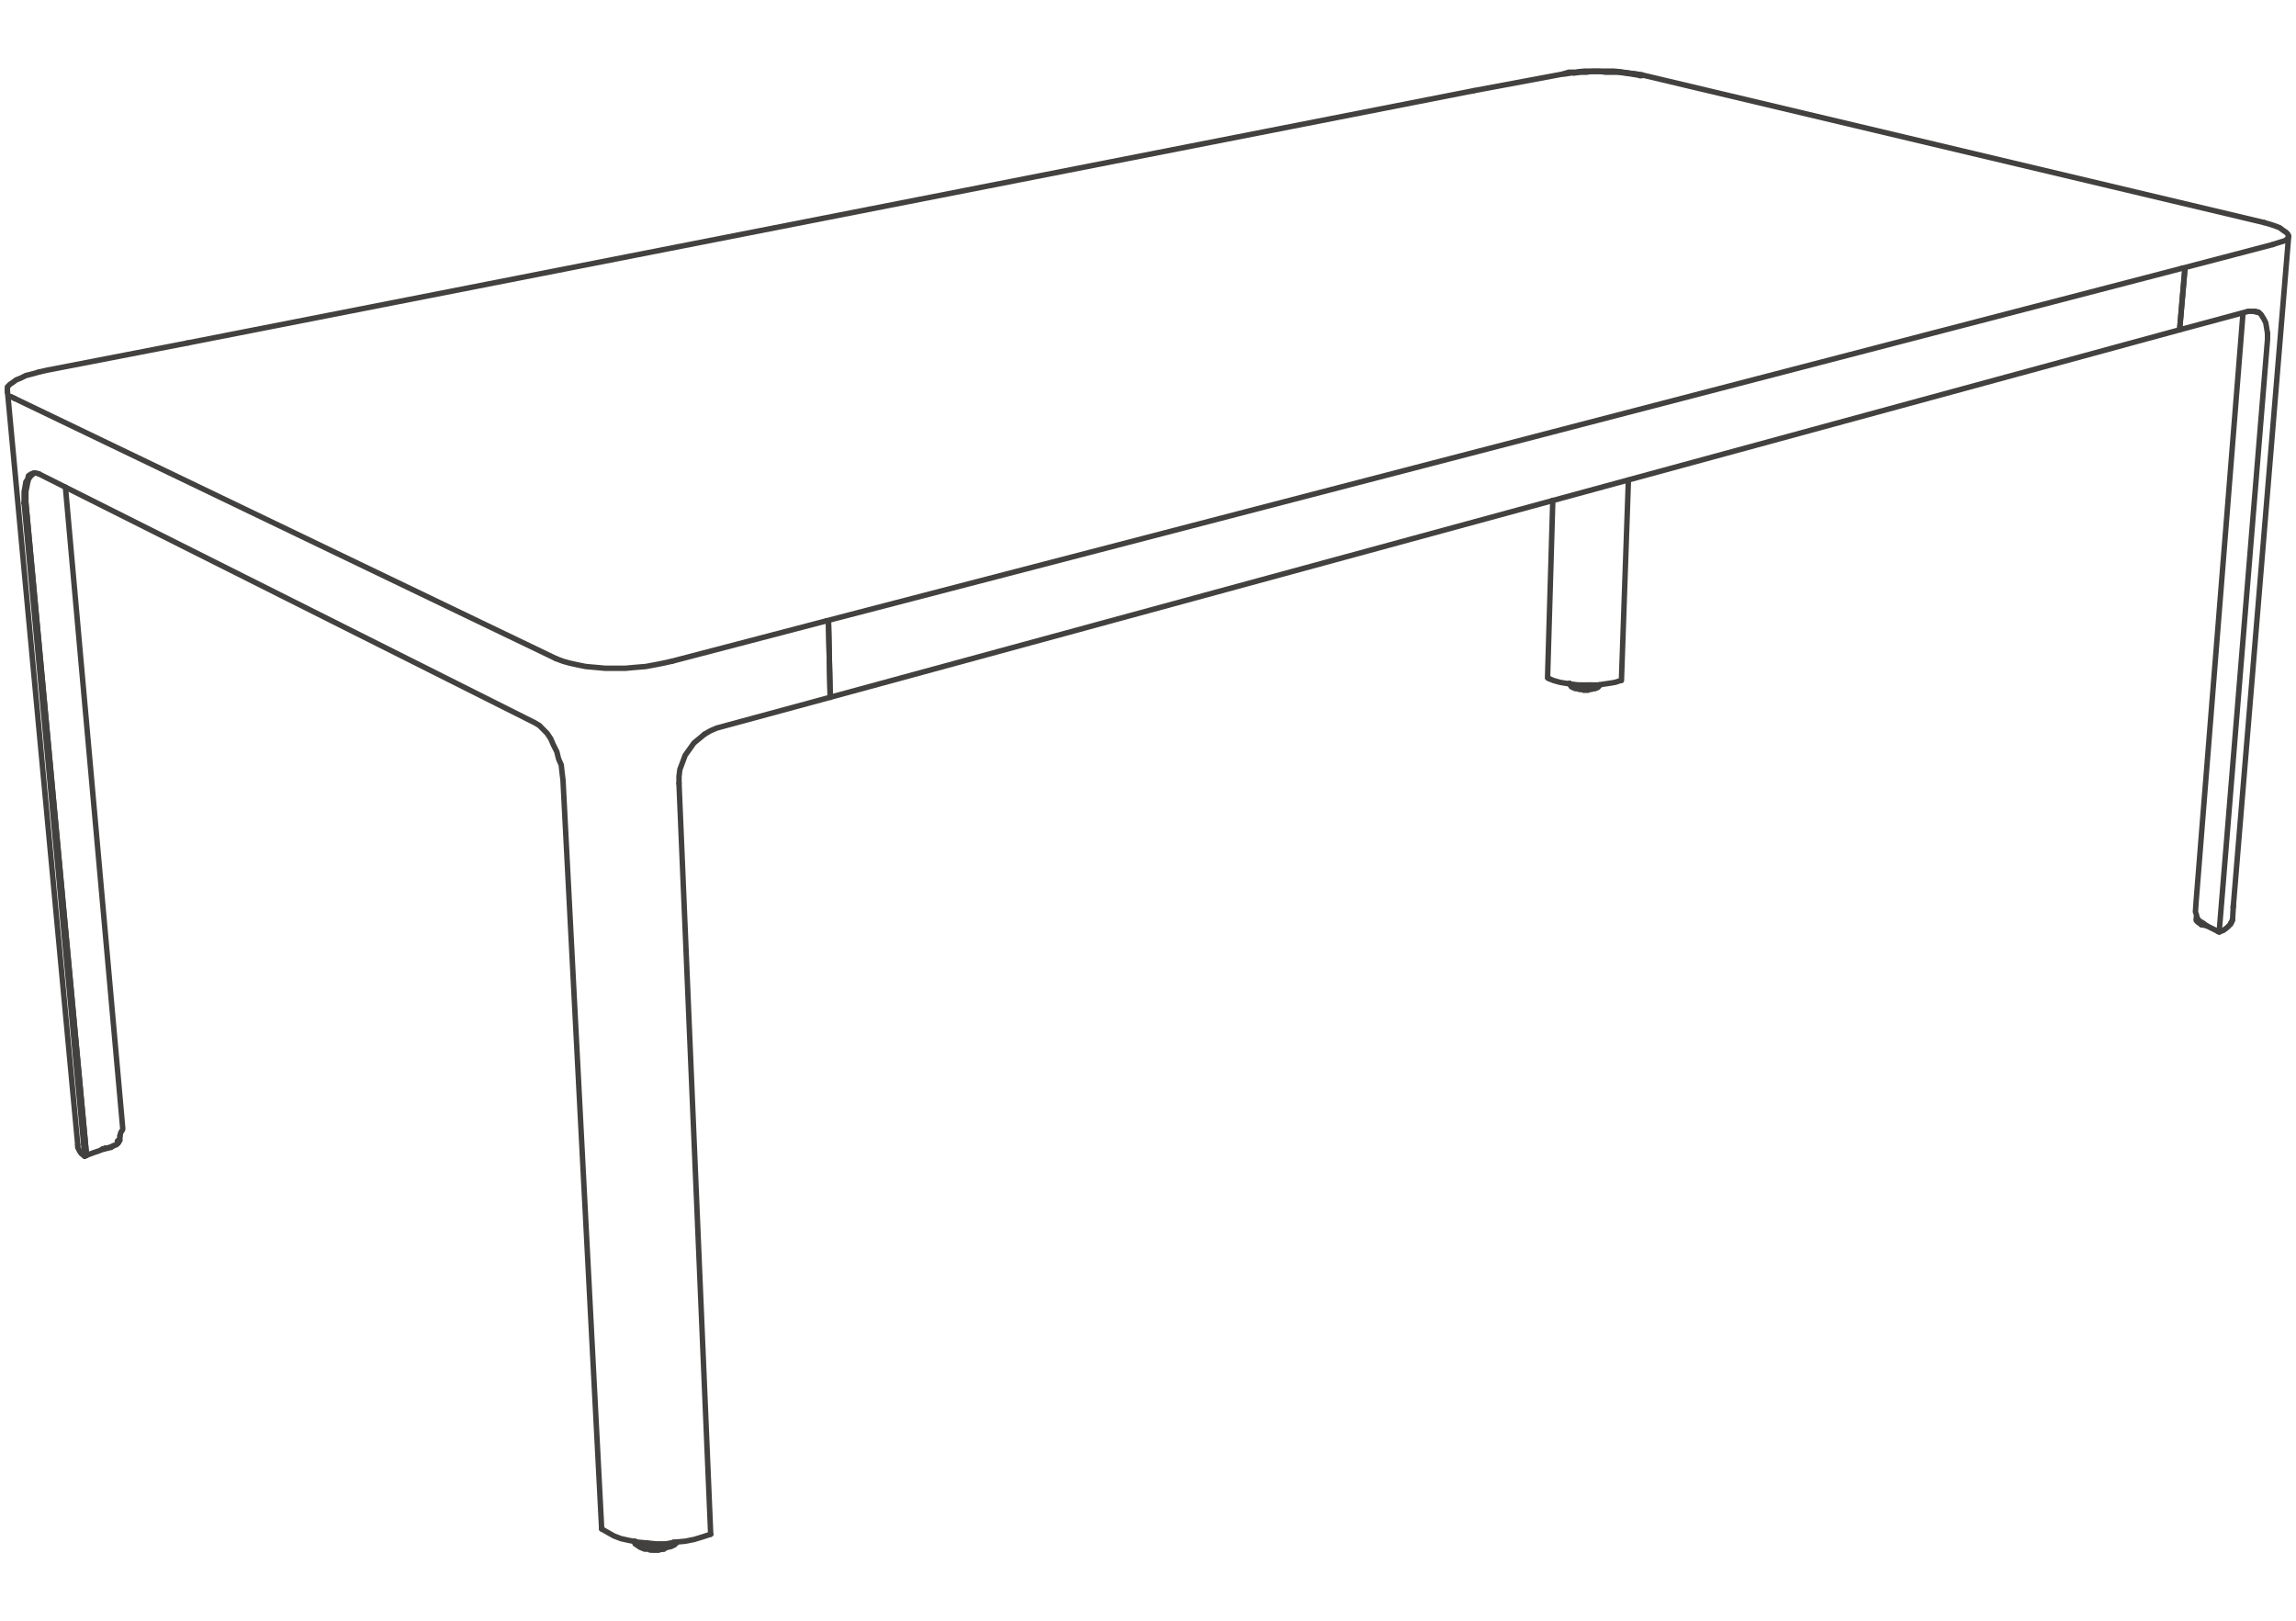 <svg xmlns="http://www.w3.org/2000/svg" xmlns:v="https://vecta.io/nano" width="211" height="149" fill="none" stroke="#424140" stroke-width=".5" stroke-linecap="round" stroke-linejoin="round" stroke-miterlimit="10"><path d="M62.4 71.996v-.648m0 0l.082-.644m0 0l.243-.647m0 0l.241-.647m0 0l.405-.566m0 0l.402-.566m0 0l.488-.402m0 0l.484-.405"/><path d="M64.745 67.471l.566-.325m0 0l.565-.242m0 0l10.42-2.825m-10.985 76.912L62.4 71.996m-.644-11.231l14.218-3.718m-68.83 48.154v.242m0 0l.16.325m0 0l.164.241m0 0l.319.243m43.304-45.73L1.328 36.609m53.965 103.898l.565.324m0 0l.566.319m0 0l.647.246m0 0l.727.161m0 0l.806.16m0 0l.89.083"/><path d="M59.494 141.8l.808.08m0 0h.888m0 0l.889-.163m0 0l.887-.082m0 0l.807-.159m0 0l.808-.244m0 0l.73-.241m-5.977-79.74l.887-.163m0 0l.805-.161m0 0l.73-.162m14.218-3.718l.163.082m.159 6.95l-.159-6.95m-16.803 4.122l-.972.079m0 0l-.888.081m0 0h-.968m0 0h-.889m0 0l-.891-.081m0 0l-.89-.079m0 0l-.808-.163m0 0l-.724-.161m0 0l-.567-.162m0 0l-.646-.243M1.328 36.609l-.324-.164m-.324-.403v-.241m0 0v-.242m0 0l.241-.246m0 0l.243-.16m0 0l.323-.241m0 0l.406-.161m0 0l.484-.241m0 0l.647-.164m0 0l.566-.159"/><path d="M3.59 34.187l.725-.165m0 0l12.925-2.504M7.144 105.201L.68 35.88m7.271 70.291l-.164.081m47.506 34.255l-3.556-68.835m-2.586-5.251l.406.242m0 0l.324.324m0 0l.402.406m0 0l.322.483m0 0l.244.565m0 0l.324.645m0 0l.159.648m0 0l.246.565m0 0l.078.725m0 0l.081.648M3.59 43.557l45.561 22.864"/><path d="M3.184 43.476l-.16.081m0 0l-.242.241m0 0l-.163.246m0 0l-.082.319m0 0l-.079.407m0 0l-.081.402m0 0v.487m0 0v.567m-.16 0v-.567m0 0v-.487m0 0l.078-.402m0 0l.082-.488m0 0l.16-.238m0 0l.082-.327m0 0l.242-.16m0 0l.242-.081"/><path d="M3.103 43.476h.241m0 0l.246.081m-1.373 2.669h.16m5.574 59.945L2.377 46.226"/><path d="M7.787 106.252l-5.57-60.026m205.197-17.537l-.323-.078"/><path d="M206.605 28.611h.323m0 0h.323m0 0l.323.078m0 0l.242.246m0 0l.243.402m0 0l.163.324m0 0l.081.484m0 0l.079.487"/><path d="M208.382 30.632v.566m-8.078-.889l6.301-1.698m-2.666 57.039l4.443-54.452m-4.443 54.452l-.16-.082m-61.561-23.267l.483-16.322m-.318 16.401l-.165-.079m58.33-37.65l8.321-2.18m-8.565 7.838l.484-5.577"/><path d="M200.788 24.732l-.24-.081m3.391 60.999l.405-.163m0 0l.324-.243m0 0l.241-.242m0 0l.16-.241m0 0l.082-.243M150.862 6.877l57.197 13.573m.81 2.021l.484-.159m0 0l.689-.211M150.703 6.956v-.079m0 0l-.488-.081m0 0l-.566-.078m0 0l-.642-.081m0 0l-.731-.082m0 0h-.647m0 0h-.644m0 0h-.725m0 0h-.648m0 0l-.647.082m0 0l-.649.081m0 0l-.483.078m-8.398 1.537l8.238-1.537"/><path d="M143.673 6.796l.484-.159m0 0h.648m0 0l.565-.082m0 0h.644m0 0h.566m0 0h.73m0 0h.643m0 0h.565m0 0l.648.082m0 0l.565.081m0 0l.648.078m0 0l.483.081m57.197 13.573l.566.164m0 0l.483.16m0 0l.406.161m0 0l.323.245m0 0l.242.16m0 0l.16.16m0 0l.081.163m0 0l-.081.242m0 0l-.16.16m-4.91 62.502l.074-1.358"/><path d="M205.23 83.387l5.09-61.642m-61.313 40.797h-.083m.083 0l.642-18.42M7.951 106.171L2.377 46.226m8.887 57.6l-.164.244m0 0l-.079.322m-1.373 1.13l-.566.246m0 0l-.483.161m0 0l-.648.242m3.33-2.465L6.013 44.77m197.766 40.798l-.484-.242m0 0l-.487-.241m0 0l-.324-.242m0 0l-.403-.243m0 0l-.162-.246m0 0l-.079-.321m0 0l-.082-.245m0 0l.075-1.117m-.011.164l4.3-53.972M142.383 62.38l.401.162m0 0l.566.16m0 0l.483.083m0 0l.565.081m0 0l.649.082m0 0h.565m0 0h.648m0 0h.565m0 0l.566-.082m0 0l.562-.081m0 0l.486-.083m0 0l.485-.16m-90.643 79.093l.081.245m0 0l.242.16m0 0l.243.161m0 0l.405.163m0 0h.32m0 0l.406.081m0 0h.484m0 0l.405-.081m0 0l.403-.163"/><path d="M61.27 142.201l.405-.08m0 0l.324-.159m0 0l.24-.245m-1.213.647h-.077m0 0h-.164m0 0h-.081m0 0l-.161.081m0 0h-.081m0 0h-.079m0 0h-.081m0 0h-.081m0 0h-.083m0 0h-.078m0 0h-.082m0 0h-.079m0 0h-.082m0 0h-.081m2.181-.728l-.323.245m0 0l-.404.159m0 0l-.405.08m0 0h-.402m0 0h-.405m0 0h-.406m0 0l-.402-.08m0 0l-.323-.159m0 0l-.243-.082m0 0l-.242-.245m-48.956-36.03l.402-.083m0 0l.324-.079m0 0l.324-.162m0 0l.242-.08m0 0l.159-.161"/><path d="M10.857 105.04l.164-.243m0 0v-.08m-.565.564l-.164.082m0 0l-.078.08m0 0h-.163m0 0l-.16.079m0 0h-.083m0 0h-.081m0 0h-.079m0 0l-.082.083m0 0h-.16m1.615-1.213v.163m0 0l-.081.162m0 0l-.161.161m.242-.161v-.244m133.217-41.607l.078.082m0 0l.082.161m0 0l.247.078m0 0l.238.083m0 0l.406.08m0 0h.323m0 0h.402m0 0l.323-.08m0 0h.243m0 0l.245-.083m0 0l.16-.161m0 0v-.078m-.242.239h-.082"/><path d="M146.661 63.187l-.081.083m0 0h-.078m0 0h-.083m0 0h-.082m0 0l-.077.08m0 0h-.164m0 0h-.082m0 0l-.078.082m0 0h-.082m0 0h-.082m0 0h-.078m0 0h-.082m0 0h-.082m0 0l-.082-.082m0 0h-.078m0 0h-.081m0 0h-.162m0 0v-.08m0 0h-.08m0 0h-.082m0 0h-.082m0 0h-.078m0 0h-.082m0 0l-.078-.083m0 0h-.082m0 0l-.082-.078m2.504-.161l-.16.078m0 0l-.245.083m0 0l-.32.078m0 0h-.246m0 0h-.402m0 0h-.323"/><path d="M145.289 63.187h-.324m0 0l-.32-.161m0 0l-.247-.078m0 0l-.082-.082m-.078 0v-.081m1.051.241l-.242-.078m.242 0v.078m.725 0h-.725"/><path d="M146.014 62.948v.078"/><path d="M146.26 62.948l-.246.078m55.826 21.492v.082m0 0l.161.161m0 0l.244.159m0 0l.239.082m0 0l.324.083m2.184-.165v-.077m0 0l.077-.082"/><path d="M202.484 85.002h-.16m0 0l-.079-.082m.079-.077l-.243-.16m0 0l-.08-.165m0 0l-.161-.164m0 0v-.079m0 .243v-.164M144.645 6.718l.561-.081m0 0h.566m0 0l.565-.082m0 0h.648m0 0l.566.082m0 0h.643m0 0h.566m0 0l.566.081m0 0l.566.078m0 0l.487.081m0 0l.483.079m49.926 17.776l-.484 5.577m.244-5.658l.24.081m-.484 5.577L76.296 64.079m0 0l-.159-6.95m-.163-.082l.163.082m124.411-32.478L75.974 57.047m59.461-48.714L17.24 31.518"/></svg>